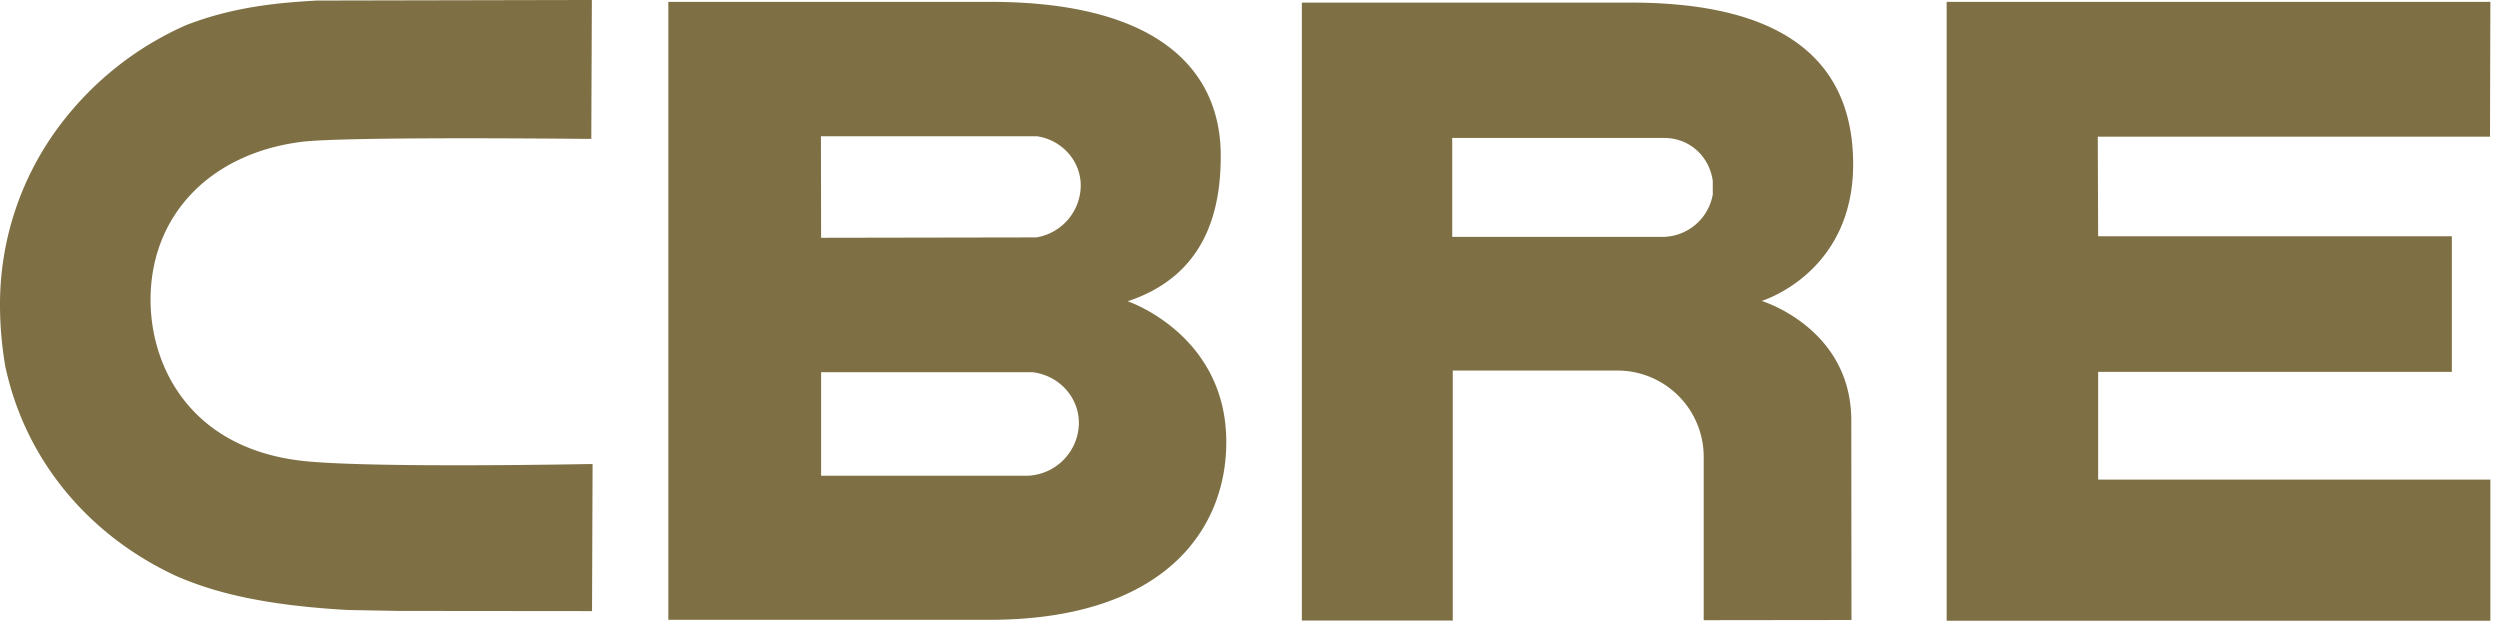 <svg xmlns="http://www.w3.org/2000/svg" xmlns:xlink="http://www.w3.org/1999/xlink" width="135" height="34" viewBox="0 0 135 34"><defs><path id="kg33a" d="M667.09 887.52h98.4V854.1h-98.4z"/><path id="kg33c" d="M691.9 870.27s5.32 1.79 5.32 7.6c0 4.8-3.44 9.6-12.8 9.6h-17.33V854.1h17.37c9.3 0 12.45 3.84 12.46 8.28.01 2.91-.76 6.48-5.03 7.89zm-16.56-3.43l11.62-.02a2.86 2.86 0 0 0 2.4-2.8c0-1.3-.97-2.42-2.29-2.65l-.04-.01h-11.7zm11.13 12.85a2.88 2.88 0 0 0 2.79-2.85c0-1.4-1.08-2.57-2.5-2.74h-11.42v5.59z"/><path id="kg33d" d="M736.12 854.1h29.36l-.02 7.28h-21.18l.02 5.38h19.1v7.32h-19.1v5.82h21.18v7.62h-29.36V854.1"/><path id="kg33e" d="M719.04 854.14H701.3v33.37h8.15v-13.5h8.98a4.66 4.66 0 0 1 4.57 4.72v8.76l7.98-.01-.01-10.77c0-5-4.84-6.46-4.84-6.46s4.94-1.48 4.94-7.38c0-7.21-6.22-8.73-12.02-8.73zm4.45 10.36a2.77 2.77 0 0 1-2.62 2.29h-11.45v-5.34h11.45c1.37 0 2.44 1 2.62 2.32z"/><path id="kg33f" d="M662.73 879.06c-.12 0-11.31.22-15.18-.15-6.22-.6-8.42-5.07-8.42-8.72 0-4.55 3.2-7.9 8.15-8.53 2.36-.3 15.24-.16 15.38-.16h.27l.03-7.5h-.27l-14.6.03c-1.62.1-4.3.25-7.07 1.34a17.23 17.23 0 0 0-6.67 5.24 16.07 16.07 0 0 0-3.35 9.84c0 1.12.1 2.23.28 3.3 1.05 5 4.43 9.14 9.27 11.37 1.63.7 4.16 1.54 9.24 1.82l2.74.05 10.17.01h.27l.03-7.94h-.27"/><clipPath id="kg33b"><use xlink:href="#kg33a"/></clipPath></defs><g><g transform="translate(-631 -854)"><g><g/><g clip-path="url(#kg33b)"><use fill="#7e7044" xlink:href="#kg33c"/></g><g clip-path="url(#kg33b)"><use fill="#7e7044" xlink:href="#kg33d"/></g><g clip-path="url(#kg33b)"><use fill="#7e7044" xlink:href="#kg33e"/></g></g><g><use fill="#7e7044" xlink:href="#kg33f"/></g></g></g></svg>